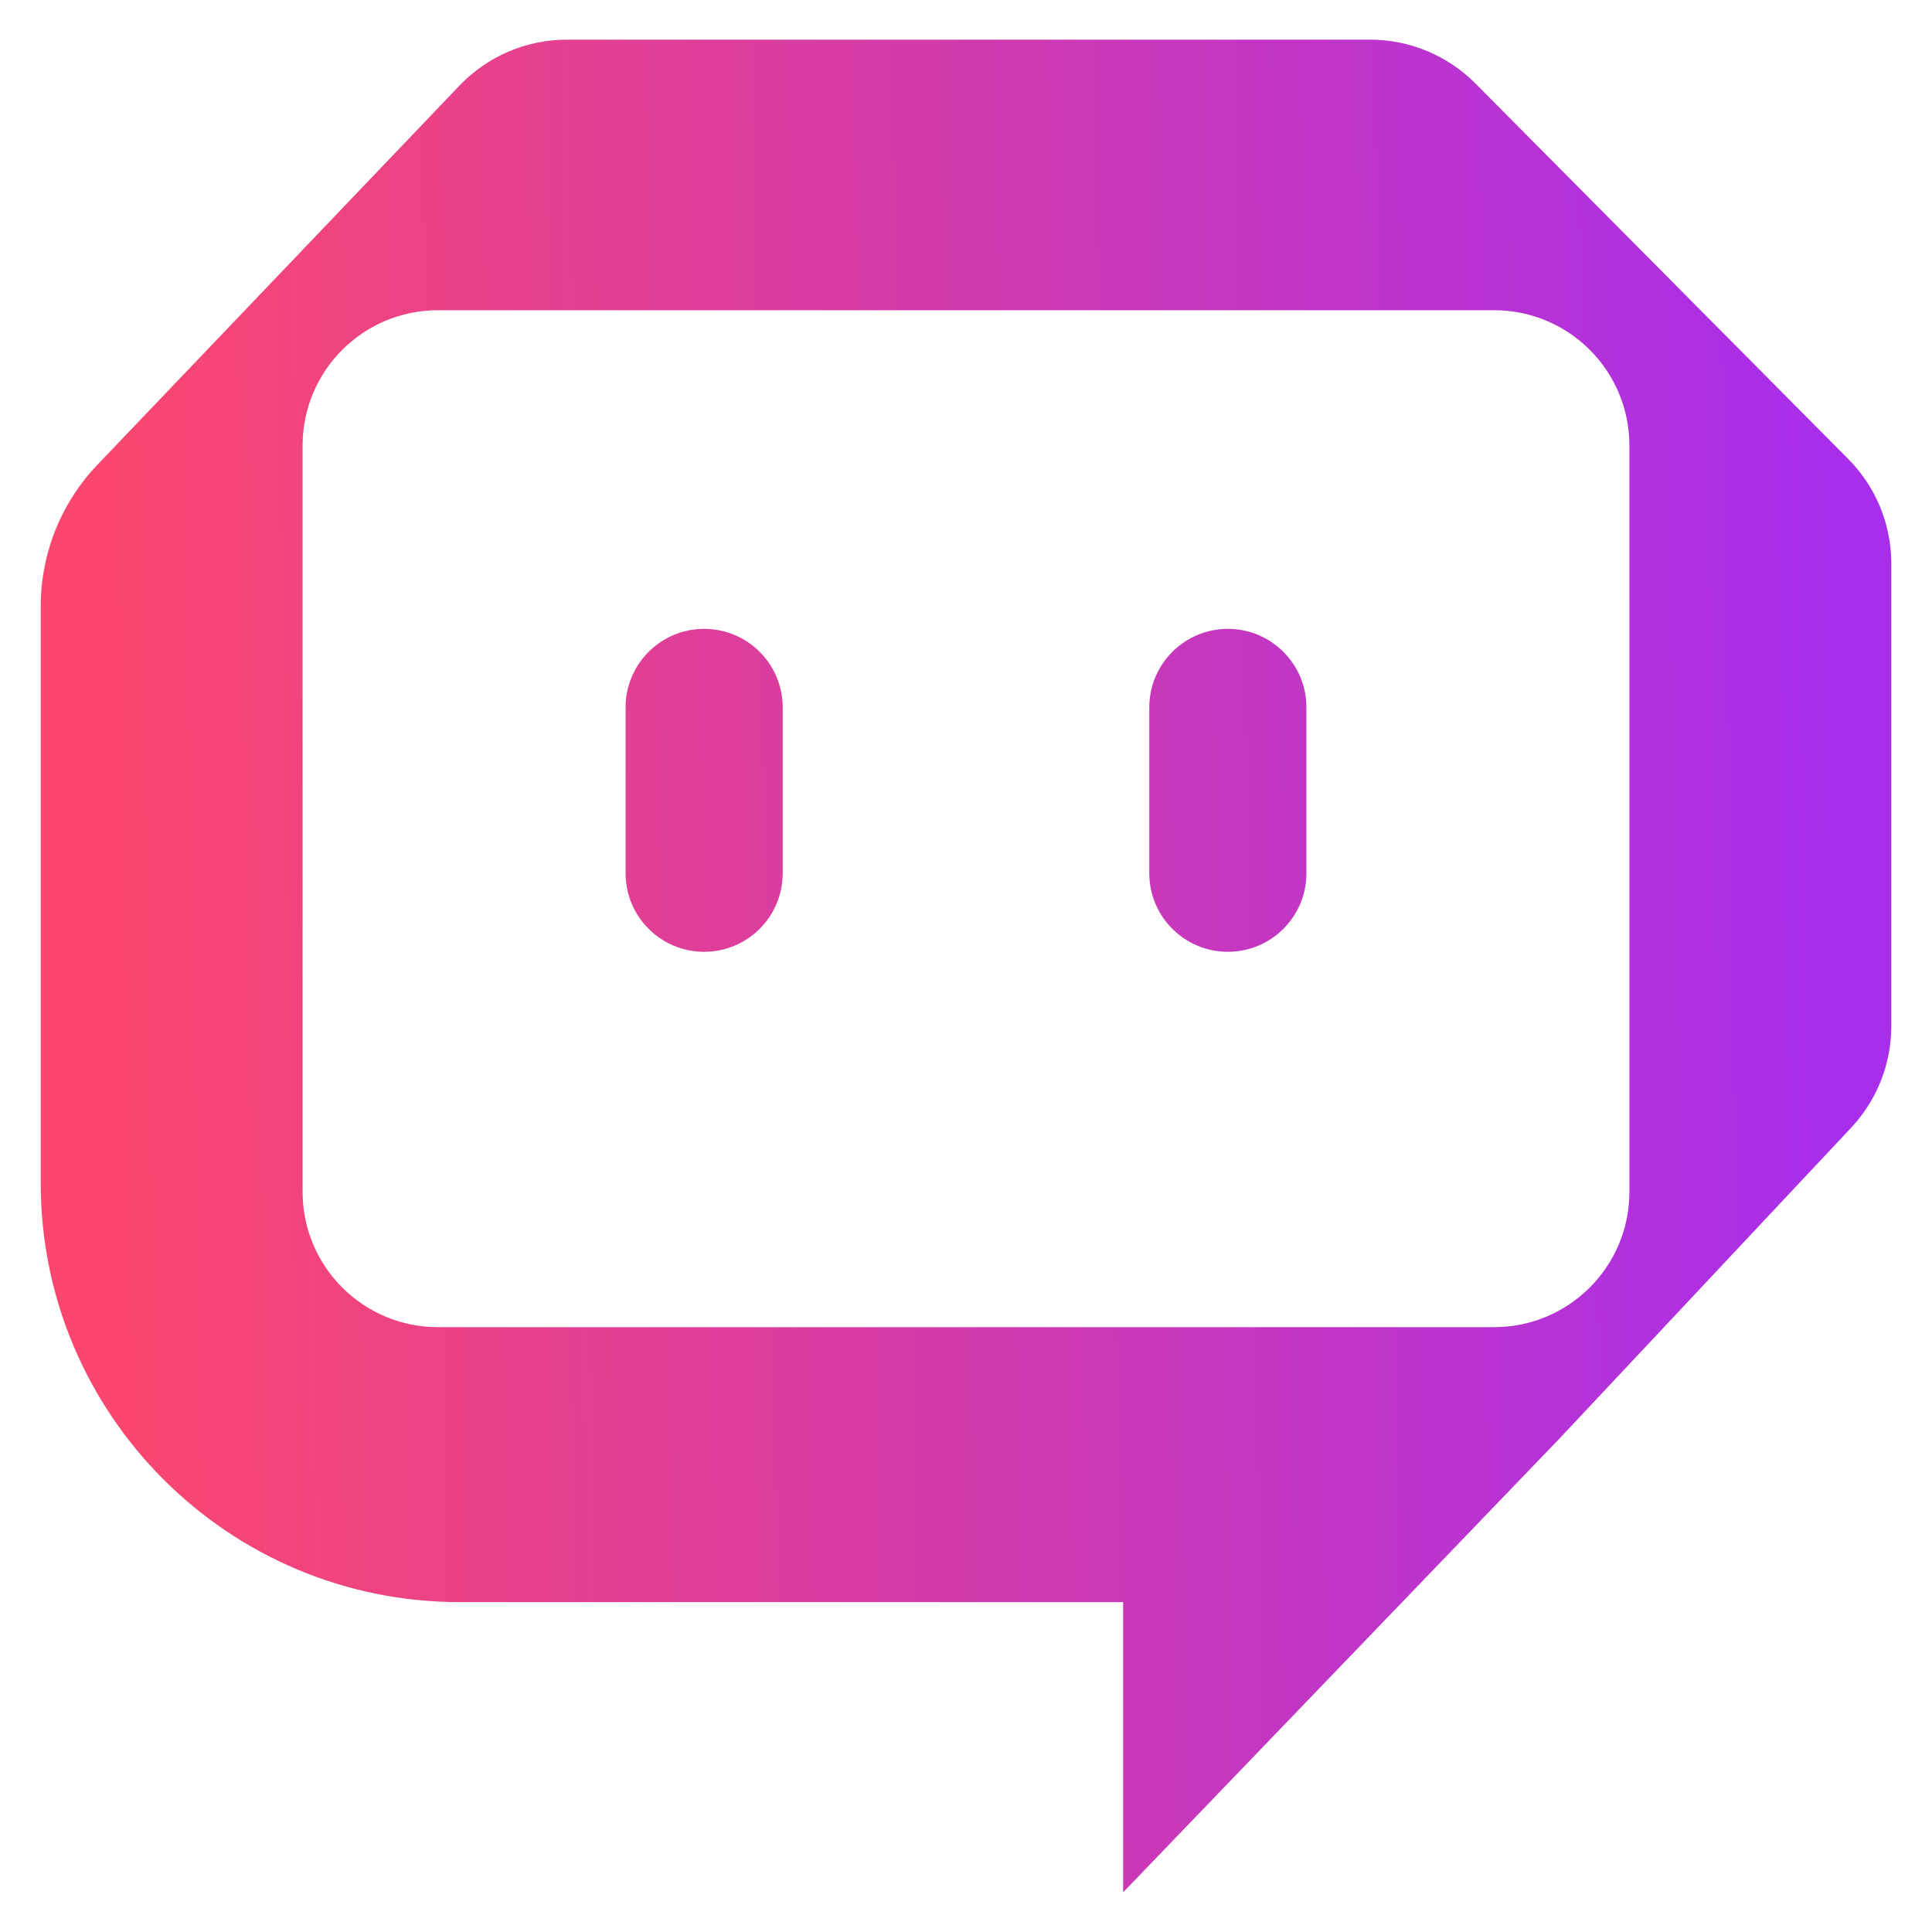 <svg width='64' height='64' viewBox='10 10 40 40' fill='none'
    xmlns='http://www.w3.org/2000/svg'>
    <path d='M24.578 23.02C25.477 23.02 26.205 23.748 26.205 24.646V28.08C26.205 28.978 25.477 29.706 24.578 29.706C23.68 29.706 22.952 28.978 22.952 28.08V24.646C22.952 23.748 23.68 23.02 24.578 23.02Z' fill='url(#paint0_linear_114_94)'/>
    <path d='M35.422 23.02C36.32 23.02 37.048 23.748 37.048 24.646V28.08C37.048 28.978 36.32 29.706 35.422 29.706C34.523 29.706 33.795 28.978 33.795 28.08V24.646C33.795 23.748 34.523 23.02 35.422 23.02Z' fill='url(#paint1_linear_114_94)'/>
    <path fill-rule='evenodd' clip-rule='evenodd' d='M38.367 10.821C39.186 10.821 39.97 11.148 40.547 11.728L48.264 19.501C48.836 20.076 49.157 20.854 49.157 21.665V31.247C49.157 32.028 48.859 32.779 48.325 33.349L42.289 39.782L33.253 49.179V43.17H19.518C14.727 43.17 10.843 39.286 10.843 34.495V22.553C10.843 21.46 11.264 20.41 12.019 19.62L19.514 11.771C20.094 11.164 20.896 10.821 21.736 10.821H38.367ZM19.066 16.423C17.519 16.423 16.265 17.677 16.265 19.224V34.676C16.265 36.223 17.519 37.477 19.066 37.477H40.934C42.481 37.477 43.735 36.223 43.735 34.676V19.224C43.735 17.677 42.481 16.423 40.934 16.423H19.066Z' fill='url(#paint2_linear_114_94)'/>
    <defs>
        <linearGradient id='paint0_linear_114_94' x1='47.946' y1='26.967' x2='12.32' y2='27.571' gradientUnits='userSpaceOnUse'>
            <stop stop-color='#A82EEB'/>
            <stop offset='1' stop-color='#FB476F'/>
        </linearGradient>
        <linearGradient id='paint1_linear_114_94' x1='47.946' y1='26.967' x2='12.32' y2='27.571' gradientUnits='userSpaceOnUse'>
            <stop stop-color='#A82EEB'/>
            <stop offset='1' stop-color='#FB476F'/>
        </linearGradient>
        <linearGradient id='paint2_linear_114_94' x1='47.946' y1='26.967' x2='12.32' y2='27.571' gradientUnits='userSpaceOnUse'>
            <stop stop-color='#A82EEB'/>
            <stop offset='1' stop-color='#FB476F'/>
        </linearGradient>
    </defs>
</svg>